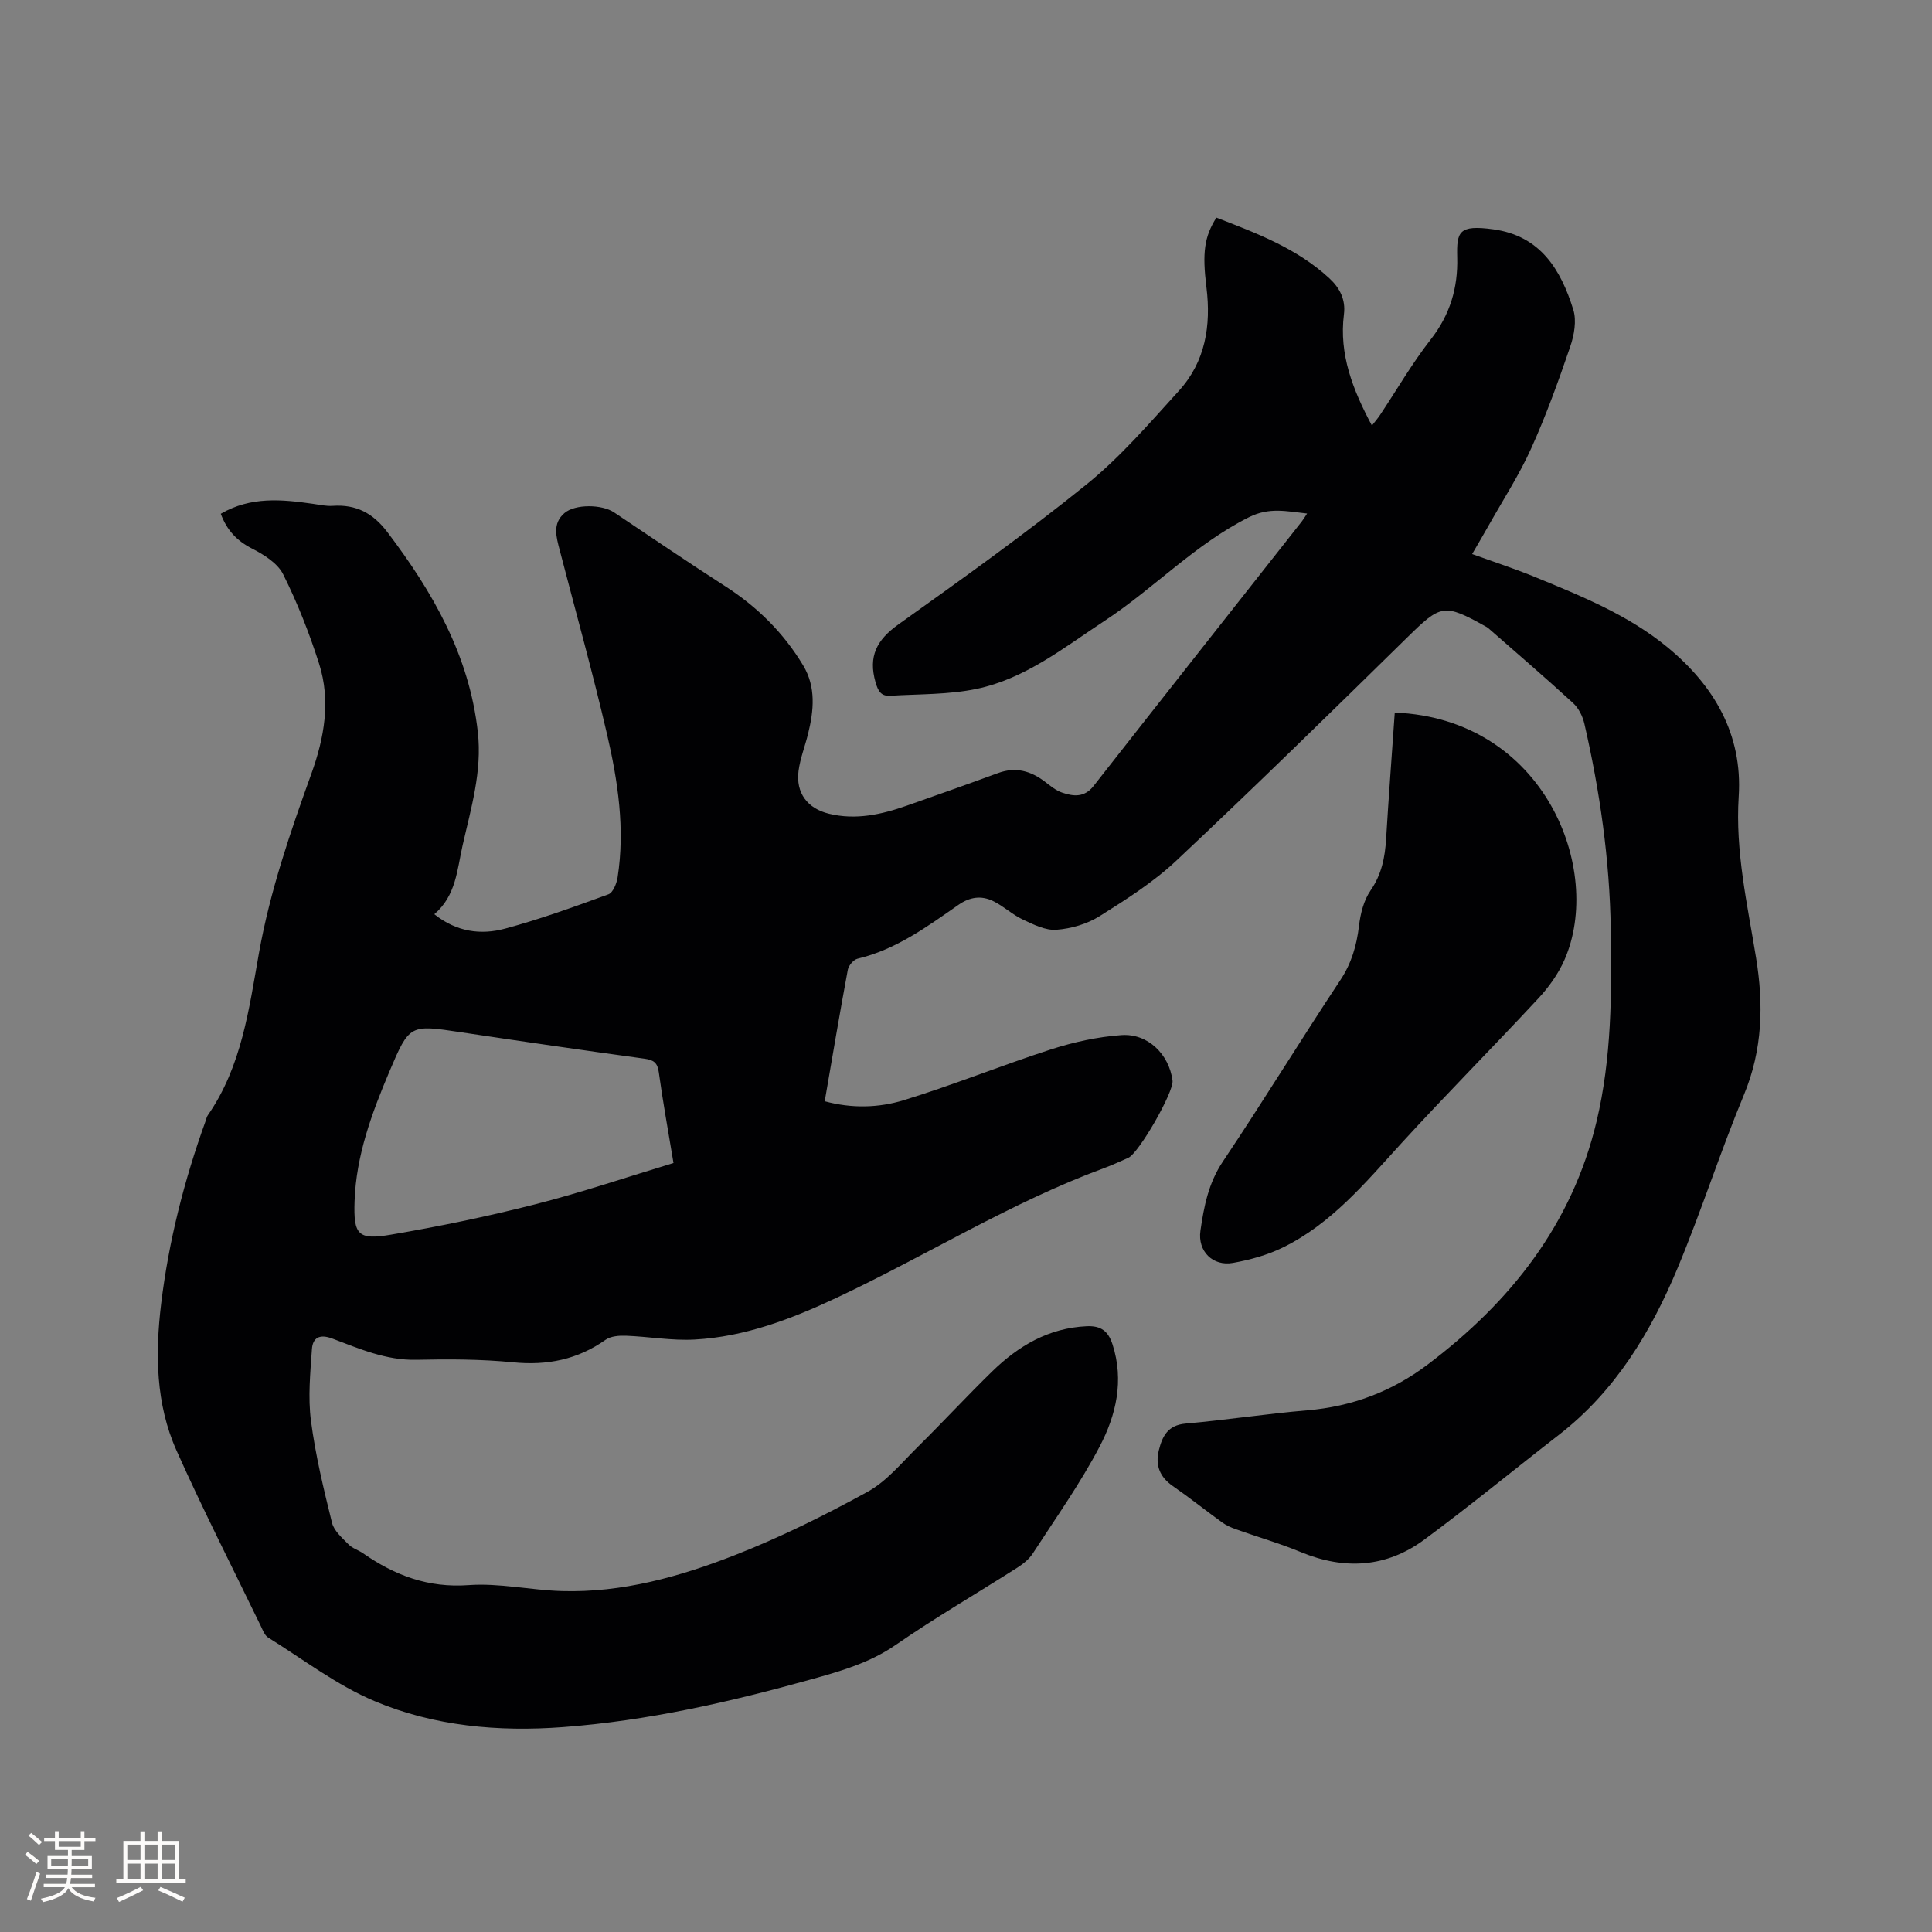 <svg enable-background="new 0 0 400 400" viewBox="0 0 400 400" xmlns="http://www.w3.org/2000/svg"><rect x="0" y="0" width="400" height="400" fill="#808080" stroke="none"/><path d="m45.71 106.37c6.21-3.61 12.62-2.99 19.08-2.06 1.36.2 2.75.51 4.1.42 4.83-.33 8.33 1.5 11.3 5.42 9.41 12.41 16.97 25.55 18.74 41.42.91 8.13-1.41 15.76-3.16 23.49-1.13 4.99-1.34 10.38-5.85 14.22 4.64 3.7 9.68 4.33 14.66 2.98 7.24-1.95 14.33-4.52 21.39-7.1.95-.35 1.7-2.24 1.9-3.52 1.56-10.03.06-19.92-2.19-29.63-2.97-12.78-6.5-25.42-9.8-38.12-.7-2.7-1.57-5.48.99-7.67 2.2-1.89 7.76-1.82 10.26-.14 7.65 5.12 15.27 10.31 23.02 15.29 6.64 4.27 12.08 9.65 16.13 16.39 2.7 4.49 2.21 9.35 1.02 14.18-.63 2.56-1.63 5.07-1.97 7.66-.59 4.58 1.84 7.78 6.28 8.87 5.6 1.37 10.94.16 16.2-1.69 6.29-2.21 12.58-4.43 18.84-6.73 3.68-1.35 6.83-.42 9.79 1.87 1.08.83 2.2 1.76 3.46 2.18 2.35.8 4.61 1.06 6.52-1.38 14.32-18.28 28.72-36.49 43.08-54.73.32-.4.58-.85 1.12-1.67-4.27-.46-7.82-1.35-12.03.76-11.16 5.59-19.65 14.72-29.9 21.46-8.41 5.53-16.41 11.98-26.47 14.08-5.82 1.22-11.93 1.06-17.92 1.43-1.84.11-2.49-.9-3.03-2.79-1.53-5.35.22-8.75 4.68-11.94 13.19-9.42 26.41-18.85 39.01-29.03 7.02-5.67 13.02-12.67 19.13-19.39 5.49-6.04 6.67-13.5 5.69-21.42-.89-7.19-.44-10.46 2.06-14.42 8.31 3.22 16.71 6.35 23.45 12.62 2.1 1.95 3.34 4.37 2.96 7.38-1.05 8.3 1.83 15.62 5.79 23.05.66-.86 1.24-1.51 1.71-2.23 3.46-5.2 6.61-10.66 10.45-15.57 4-5.12 5.67-10.67 5.5-17.04-.13-5.27.28-6.78 7.47-5.79 9.77 1.34 13.98 8.35 16.56 16.63.72 2.29.18 5.3-.64 7.68-2.43 7.11-4.98 14.2-8.07 21.04-2.47 5.48-5.78 10.58-8.74 15.84-1.09 1.94-2.22 3.85-3.49 6.04 4.46 1.62 8.84 3.03 13.08 4.78 9.61 3.94 19.31 7.87 27.39 14.54 9.6 7.92 15.55 17.99 14.72 30.87-.73 11.38 1.79 22.31 3.59 33.37 1.58 9.64 1.37 19.06-2.5 28.38-4.91 11.82-8.81 24.07-13.74 35.88-5.55 13.31-12.91 25.5-24.59 34.55-9.29 7.2-18.37 14.67-27.82 21.66-7.87 5.82-16.54 6.35-25.6 2.6-4.39-1.82-8.99-3.14-13.48-4.74-.98-.35-1.97-.79-2.81-1.4-3.43-2.48-6.74-5.13-10.21-7.53-2.72-1.88-3.66-4.32-2.89-7.42.72-2.88 1.84-5.18 5.51-5.51 8.42-.74 16.8-2.04 25.23-2.75 9.25-.78 17.52-3.9 24.87-9.44 17.17-12.95 29.94-29.05 35.01-50.36 3.12-13.1 3.16-26.49 2.94-39.86-.23-14.36-2.25-28.51-5.46-42.48-.35-1.55-1.2-3.25-2.35-4.3-5.76-5.28-11.69-10.37-17.57-15.52-.16-.14-.35-.23-.54-.34-8.63-4.81-9.25-4.55-16.21 2.28-15.81 15.52-31.64 31.02-47.78 46.19-4.74 4.46-10.39 8.05-15.93 11.53-2.58 1.62-5.88 2.58-8.93 2.81-2.27.17-4.77-1.09-6.98-2.13-2.17-1.02-3.98-2.78-6.14-3.82-2.42-1.17-4.78-.87-7.16.79-6.51 4.53-12.93 9.26-20.89 11.15-.83.2-1.85 1.4-2.02 2.29-1.67 8.95-3.17 17.93-4.78 27.22 5.6 1.53 11.18 1.37 16.37-.22 10.29-3.16 20.3-7.23 30.55-10.54 4.67-1.5 9.61-2.58 14.49-2.93 5.49-.4 9.9 3.98 10.6 9.42.3 2.33-6.99 15.04-9.17 15.99-1.65.72-3.28 1.49-4.97 2.11-19.35 7.13-36.83 18.13-55.41 26.86-9.35 4.39-18.97 8.08-29.39 8.65-4.72.26-9.49-.61-14.24-.79-1.4-.05-3.12.08-4.2.84-5.81 4.1-12.09 5.36-19.16 4.66-6.63-.65-13.35-.67-20.01-.52-6.27.14-11.79-2.28-17.4-4.39-2.65-1-4.07-.18-4.23 2.21-.34 4.92-.83 9.96-.2 14.8.93 7.12 2.63 14.15 4.36 21.13.42 1.69 2.12 3.14 3.44 4.49.78.8 2.02 1.15 2.97 1.81 6.58 4.58 13.5 7.21 21.87 6.6 6.36-.46 12.83 1.04 19.27 1.23 12.51.37 24.41-2.96 35.86-7.44 9.43-3.69 18.59-8.23 27.47-13.11 3.97-2.18 7.07-6.02 10.38-9.28 5.21-5.14 10.17-10.52 15.41-15.63 5.44-5.3 11.7-9.01 19.6-9.37 2.94-.13 4.44 1.03 5.32 3.75 2.43 7.5.75 14.67-2.66 21.16-4.02 7.67-9.09 14.8-13.81 22.09-.76 1.18-1.97 2.18-3.18 2.95-8.39 5.35-17.02 10.36-25.2 16.01-5.4 3.74-11.45 5.46-17.52 7.15-16.85 4.7-33.89 8.58-51.39 9.89-13.38 1-26.67-.18-39.01-5.38-7.82-3.29-14.77-8.64-22.05-13.17-.72-.45-1.1-1.52-1.51-2.37-5.86-12.1-11.98-24.09-17.46-36.36-4.3-9.63-4.42-20.04-3.18-30.33 1.56-12.96 4.77-25.59 9.21-37.88.14-.4.22-.85.45-1.18 7.02-10.1 8.53-22 10.6-33.62 2.29-12.8 6.47-24.96 10.85-37.11 2.67-7.4 4.04-15.08 1.6-22.75-2.02-6.33-4.48-12.59-7.44-18.52-1.15-2.31-4-4.09-6.47-5.35-3.07-1.57-5.18-3.75-6.45-7.19zm93.73 134.42c-1.14-6.88-2.22-12.81-3.04-18.78-.27-1.99-1.06-2.56-2.96-2.82-12.69-1.74-25.38-3.58-38.05-5.48-10.54-1.58-10.61-1.67-14.78 8.17-3.64 8.6-6.88 17.36-7.2 26.83-.24 6.95.71 8.07 7.48 6.92 10-1.7 19.96-3.76 29.79-6.26 9.61-2.44 19.03-5.64 28.76-8.58z" fill="#010103"/><path d="m288.77 147.53c31.11 1.26 43.26 32.66 35.15 51.16-1.27 2.9-3.22 5.64-5.38 7.97-9.37 10.09-19.08 19.85-28.37 30.01-7.45 8.15-14.5 16.71-24.65 21.65-3.18 1.55-6.74 2.52-10.23 3.15-4.19.76-7.37-2.42-6.75-6.68.72-4.98 1.65-9.84 4.63-14.29 8.31-12.4 16.1-25.15 24.34-37.59 2.32-3.51 3.36-7.12 3.85-11.18.3-2.53.98-5.31 2.39-7.35 2.3-3.33 3-6.85 3.23-10.72.52-8.64 1.18-17.29 1.79-26.13z" fill="#010103"/><g fill="#fcfbfa"><path d="m5.17 384 .55-.58c.85.61 1.65 1.24 2.4 1.87l-.59.64c-.83-.73-1.62-1.38-2.36-1.93m1.22 9.53-.82-.34c.71-1.76 1.37-3.64 1.98-5.63.24.13.5.25.76.36-.6 1.67-1.24 3.54-1.92 5.61m-.5-13.5.57-.54c.56.44 1.31 1.06 2.26 1.87l-.64.64c-.68-.66-1.41-1.32-2.19-1.97m3.25.46h2.24v-1.36h.77v1.36h4.57v-1.36h.76v1.36h2.28v.69h-2.28v1.84h-2.64v1.26h4.18v2.64h-4.21c0 .45-.02.86-.05 1.21h4.32v.69h-4.38c-.04.34-.1.75-.19 1.22h5.15v.69h-4.82c.87 1.19 2.51 1.92 4.93 2.19-.17.31-.3.57-.37.76-2.77-.49-4.52-1.41-5.26-2.76-.56 1.26-2.3 2.23-5.24 2.9-.12-.24-.26-.48-.43-.72 2.73-.55 4.38-1.34 4.96-2.38h-4.38v-.69h4.65c.1-.38.17-.79.21-1.22h-4.32v-.69h4.4c.03-.34.05-.75.05-1.21h-4.2v-2.64h4.23v-1.26h-2.69v-1.84h-2.24zm1.46 4.46v1.29h3.45c.01-.4.02-.57.01-.53v-.32-.45h-3.46zm1.55-2.59h4.57v-1.19h-4.57zm6.11 2.59h-3.42v.77c-.01.19-.01.37-.02.53h3.44z"/><path d="m32.63 379.16h.82v1.98h3.54v7.89h1.46v.78h-14.37v-.78h1.46v-7.89h3.54v-1.98h.82v1.98h2.73zm-3.49 11.48.5.73c-1.61.82-3.28 1.63-5 2.41-.13-.27-.28-.55-.44-.82 1.75-.72 3.4-1.49 4.94-2.32m-2.78-5.55h2.73v-3.18h-2.73zm0 3.95h2.73v-3.2h-2.73zm3.54-3.95h2.73v-3.18h-2.73zm0 3.95h2.73v-3.2h-2.73zm7.89 4.68c-1.84-.92-3.51-1.7-5.02-2.32l.45-.73c1.89.8 3.57 1.55 5.04 2.23zm-1.62-11.81h-2.73v3.18h2.73zm-2.73 7.13h2.73v-3.2h-2.73z"/></g></svg>